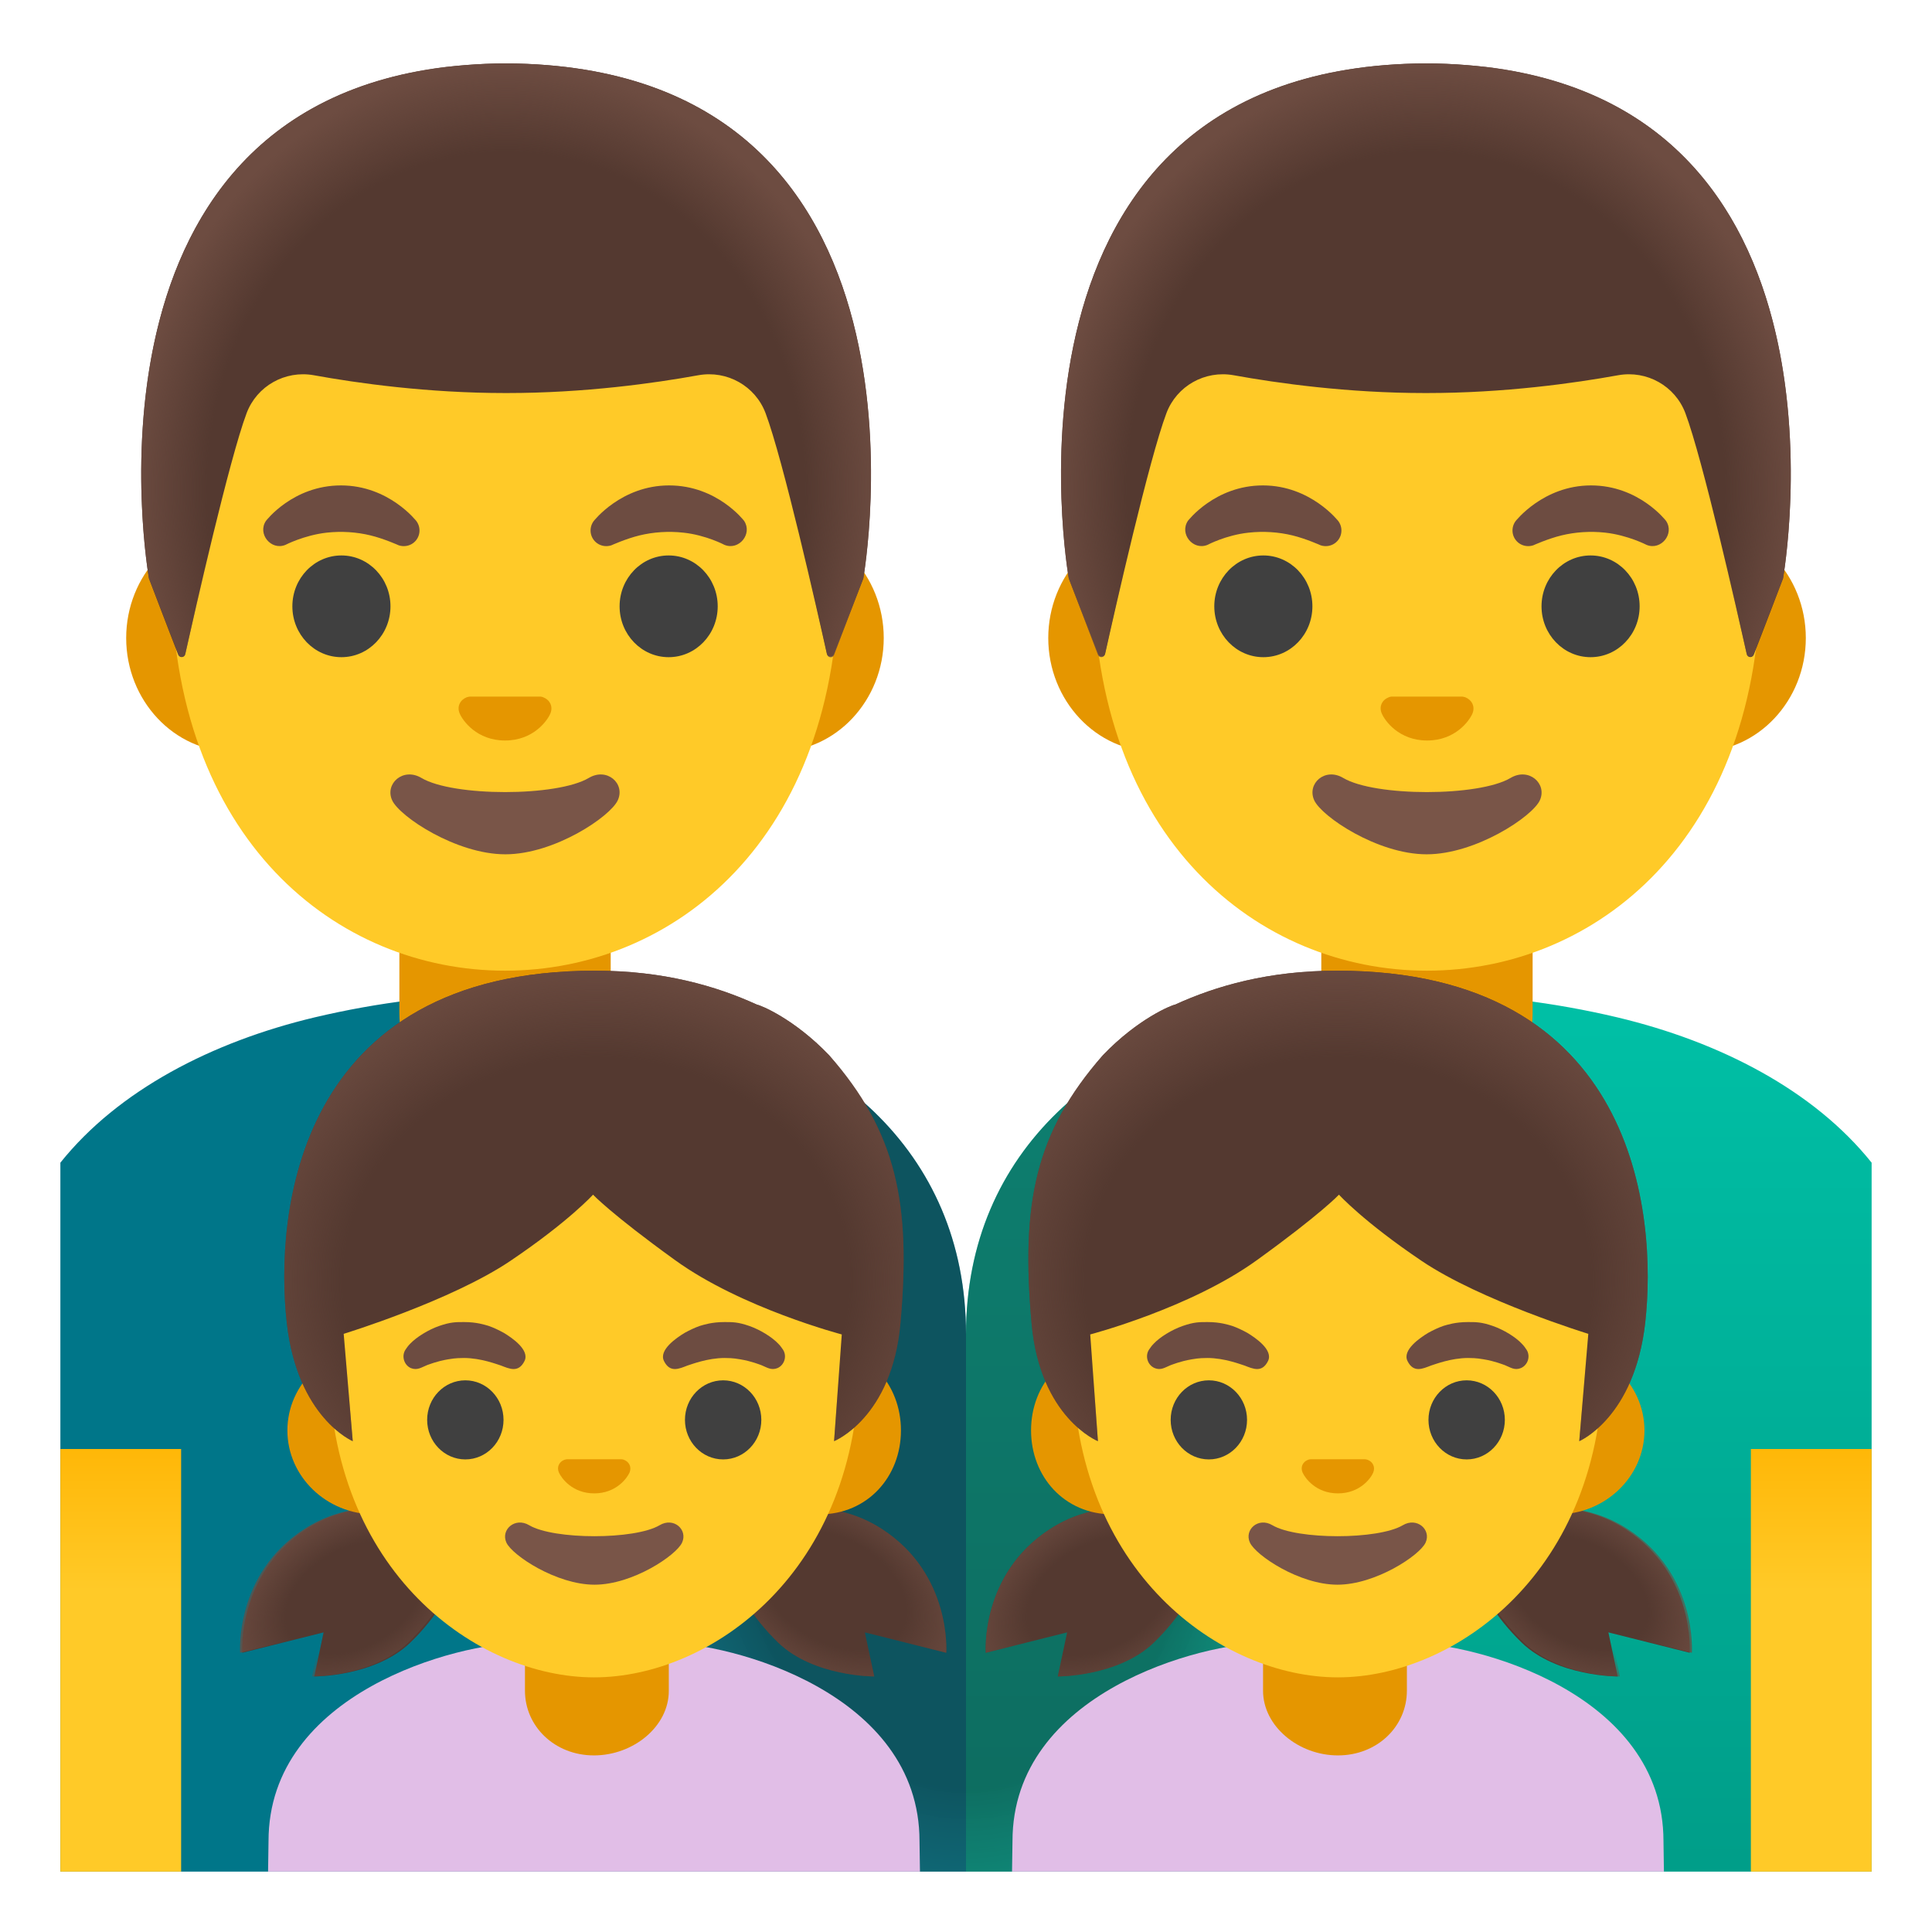 <svg enable-background="new 0 0 128 128" viewBox="0 0 128 128" xmlns="http://www.w3.org/2000/svg"><path d="M64,88.4V124H4V77.03c3.84-4.8,10.05-8.01,16.86-9.63c4.15-0.98,8.54-1.55,13.06-1.55 c1.24,0,2.49,0.04,3.75,0.14c1.75,0.12,3.5,0.33,5.27,0.63C54.82,68.67,64,76.12,64,88.4z" fill="#007689"/><path d="m33.46 74.12c-3.87 0-7-3.13-7-7v-6.42h14v6.42c0 3.87-3.14 7-7 7z" fill="#E59600"/><linearGradient id="l" x1="8" x2="8" y1="4.814" y2="34.129" gradientTransform="matrix(1 0 0 -1 0 128)" gradientUnits="userSpaceOnUse"><stop stop-color="#FFCA28" offset=".604"/><stop stop-color="#FFB300" offset="1"/></linearGradient><polygon points="4 96 4 97 4 98 4 124 10.04 124 11 124 12 124 12 96" fill="url(#l)"/><path d="m51.48 34.74h-36.05c-3.89 0-7.07 3.39-7.07 7.53s3.18 7.53 7.07 7.53h36.05c3.89 0 7.07-3.39 7.07-7.53s-3.18-7.53-7.07-7.53z" fill="#E59600"/><path d="m33.46 8.11c-11.48 0-22.11 12.28-22.11 29.94 0 17.57 10.95 26.26 22.11 26.26s22.11-8.69 22.11-26.26c0-17.66-10.63-29.94-22.11-29.94z" fill="#FFCA28"/><path d="m39.01 51.54c-2.1 1.25-8.99 1.25-11.09 0-1.21-0.72-2.44 0.38-1.94 1.48 0.49 1.08 4.25 3.58 7.5 3.58s6.96-2.5 7.45-3.58c0.51-1.1-0.71-2.2-1.92-1.48z" fill="#795548"/><path d="m36 46.2c-0.07-0.03-0.14-0.05-0.21-0.05h-4.67c-0.07 0.01-0.14 0.03-0.21 0.05-0.42 0.17-0.66 0.61-0.45 1.08 0.2 0.47 1.13 1.78 3 1.78s2.8-1.31 3-1.78-0.03-0.91-0.46-1.08z" fill="#E59600"/><g fill="#404040"><ellipse cx="22.62" cy="40.17" rx="3.25" ry="3.37"/><ellipse cx="44.3" cy="40.17" rx="3.25" ry="3.37"/></g><g fill="#6D4C41"><path d="m17.62 34.51s1.78-2.35 4.97-2.35 5.01 2.38 5.01 2.38c0.33 0.47 0.23 1.11-0.24 1.45-0.28 0.2-0.63 0.24-0.94 0.14 0 0-0.97-0.44-1.88-0.66s-1.91-0.29-2.9-0.18c-1.5 0.17-2.73 0.81-2.73 0.81-0.95 0.39-1.87-0.73-1.29-1.59z"/><path d="m49.3 34.51s-1.78-2.35-4.97-2.35-5.01 2.38-5.01 2.38c-0.33 0.47-0.23 1.11 0.24 1.45 0.28 0.2 0.63 0.24 0.94 0.14 0 0 0.97-0.44 1.88-0.66s1.91-0.29 2.9-0.18c1.5 0.16 2.72 0.81 2.72 0.81 0.96 0.39 1.87-0.73 1.3-1.59z"/></g><path d="m33.54 4.2h-0.01s-0.01 0-0.01 0c-29.74 0.16-23.65 34.13-23.65 34.13s1.33 3.5 1.94 5.05c0.09 0.22 0.41 0.2 0.46-0.04 0.64-2.84 2.92-12.91 4.07-15.97 0.68-1.8 2.55-2.85 4.45-2.51 2.91 0.53 7.56 1.18 12.68 1.18h0.06s0.04 0 0.06 0c5.12 0 9.76-0.65 12.68-1.18 1.9-0.34 3.77 0.71 4.45 2.51 1.15 3.05 3.42 13.06 4.06 15.94 0.05 0.24 0.38 0.26 0.47 0.03l1.95-5.02c-0.01 0.01 6.08-33.96-23.66-34.12z" fill="#543930"/><radialGradient id="c" cx="33.529" cy="95.612" r="24.934" gradientTransform="matrix(1 0 0 -1.128 0 140.26)" gradientUnits="userSpaceOnUse"><stop stop-color="#6D4C41" stop-opacity="0" offset=".794"/><stop stop-color="#6D4C41" offset="1"/></radialGradient><path d="m57.19 38.33s6.09-33.97-23.65-34.13h-0.01-0.01c-0.46 0-0.92 0.01-1.36 0.03-0.89 0.04-1.74 0.11-2.56 0.2h-0.02c-0.06 0.01-0.11 0.02-0.17 0.02-25.05 3.16-19.54 33.88-19.54 33.88l1.95 5.03c0.09 0.22 0.41 0.2 0.46-0.03 0.64-2.87 2.92-12.9 4.07-15.95 0.68-1.8 2.55-2.85 4.45-2.51 2.91 0.53 7.56 1.18 12.68 1.18h0.06s0.04 0 0.06 0c5.12 0 9.76-0.65 12.68-1.18 1.9-0.34 3.77 0.71 4.45 2.51 1.15 3.07 3.44 13.15 4.07 15.98 0.05 0.23 0.37 0.26 0.46 0.03 0.59-1.55 1.93-5.06 1.93-5.06z" fill="url(#c)"/><linearGradient id="k" x1="-374" x2="-374" y1="4.703" y2="60.234" gradientTransform="matrix(-1 0 0 -1 -280 128)" gradientUnits="userSpaceOnUse"><stop stop-color="#009E89" offset="0"/><stop stop-color="#00BFA5" offset="1"/></linearGradient><path d="M64,88.4V124h60V77.03c-3.84-4.8-10.05-8.01-16.86-9.63c-4.15-0.98-8.54-1.55-13.06-1.55 c-1.24,0-2.49,0.04-3.75,0.14c-1.75,0.12-3.5,0.33-5.27,0.63C73.18,68.67,64,76.12,64,88.4z" fill="url(#k)"/><path d="m94.54 74.12c3.87 0 7-3.13 7-7v-6.42h-14v6.42c0 3.87 3.14 7 7 7z" fill="#E59600"/><linearGradient id="j" x1="120" x2="120" y1="4.814" y2="34.129" gradientTransform="matrix(1 0 0 -1 0 128)" gradientUnits="userSpaceOnUse"><stop stop-color="#FFCA28" offset=".604"/><stop stop-color="#FFB300" offset="1"/></linearGradient><polygon points="124 96 124 97 124 98 124 124 117.96 124 117 124 116 124 116 96" fill="url(#j)"/><path d="m76.52 34.74h36.05c3.89 0 7.07 3.39 7.07 7.53s-3.18 7.53-7.07 7.53h-36.05c-3.89 0-7.07-3.39-7.07-7.53s3.18-7.53 7.07-7.53z" fill="#E59600"/><path d="m94.54 8.11c11.48 0 22.11 12.28 22.11 29.94 0 17.57-10.95 26.26-22.11 26.26s-22.11-8.69-22.11-26.26c0-17.66 10.63-29.94 22.11-29.94z" fill="#FFCA28"/><path d="m88.99 51.54c2.1 1.25 8.99 1.25 11.09 0 1.21-0.72 2.44 0.38 1.94 1.48-0.49 1.08-4.25 3.58-7.5 3.58s-6.96-2.5-7.45-3.58c-0.5-1.1 0.71-2.2 1.92-1.48z" fill="#795548"/><path d="m92 46.2c0.07-0.03 0.14-0.05 0.21-0.05h4.67c0.07 0.01 0.14 0.03 0.21 0.05 0.42 0.17 0.66 0.61 0.46 1.08s-1.13 1.78-3 1.78-2.8-1.31-3-1.78c-0.21-0.47 0.02-0.91 0.45-1.08z" fill="#E59600"/><g fill="#404040"><ellipse cx="105.38" cy="40.17" rx="3.25" ry="3.37"/><ellipse cx="83.7" cy="40.17" rx="3.25" ry="3.37"/></g><g fill="#6D4C41"><path d="m110.38 34.51s-1.79-2.35-4.97-2.35-5.01 2.38-5.01 2.38c-0.33 0.47-0.23 1.11 0.24 1.45 0.28 0.2 0.63 0.24 0.94 0.14 0 0 0.97-0.44 1.88-0.66s1.91-0.29 2.9-0.18c1.5 0.17 2.73 0.81 2.73 0.81 0.95 0.39 1.87-0.73 1.29-1.59z"/><path d="m78.7 34.51s1.79-2.35 4.97-2.35 5.01 2.38 5.01 2.38c0.33 0.47 0.23 1.11-0.24 1.45-0.28 0.2-0.63 0.24-0.94 0.14 0 0-0.97-0.44-1.88-0.66s-1.91-0.29-2.9-0.18c-1.5 0.16-2.72 0.81-2.72 0.81-0.96 0.39-1.87-0.73-1.3-1.59z"/></g><path d="m94.46 4.2h0.01s0.01 0 0.01 0c29.74 0.16 23.65 34.13 23.65 34.13s-1.33 3.5-1.94 5.05c-0.09 0.22-0.41 0.2-0.46-0.04-0.64-2.84-2.92-12.91-4.07-15.97-0.68-1.8-2.55-2.85-4.45-2.51-2.92 0.53-7.56 1.18-12.68 1.18h-0.06s-0.04 0-0.06 0c-5.12 0-9.76-0.65-12.68-1.18-1.9-0.34-3.77 0.71-4.45 2.51-1.15 3.05-3.42 13.06-4.06 15.94-0.05 0.24-0.38 0.26-0.46 0.03l-1.95-5.02c0 0.01-6.09-33.96 23.65-34.12z" fill="#543930"/><radialGradient id="b" cx="-374.47" cy="95.612" r="24.934" gradientTransform="matrix(-1 0 0 -1.128 -280 140.26)" gradientUnits="userSpaceOnUse"><stop stop-color="#6D4C41" stop-opacity="0" offset=".794"/><stop stop-color="#6D4C41" offset="1"/></radialGradient><path d="m70.81 38.33s-6.09-33.97 23.65-34.13h0.01 0.01c0.46 0 0.92 0.01 1.36 0.03 0.89 0.04 1.74 0.11 2.56 0.2h0.03c0.06 0.01 0.11 0.02 0.17 0.02 25.04 3.15 19.53 33.87 19.53 33.87l-1.95 5.03c-0.09 0.22-0.41 0.2-0.46-0.03-0.64-2.87-2.92-12.9-4.07-15.95-0.68-1.8-2.55-2.85-4.45-2.51-2.92 0.53-7.56 1.18-12.68 1.18h-0.06s-0.04 0-0.06 0c-5.12 0-9.76-0.65-12.68-1.18-1.9-0.34-3.77 0.71-4.45 2.51-1.15 3.07-3.44 13.15-4.07 15.98-0.05 0.23-0.37 0.26-0.46 0.03-0.59-1.54-1.93-5.05-1.93-5.05z" fill="url(#b)"/><radialGradient id="i" cx="64" cy="33.024" r="27.104" gradientTransform="matrix(1 0 0 -1.457 0 143.08)" gradientUnits="userSpaceOnUse"><stop stop-color="#212121" offset=".594"/><stop stop-color="#616161" stop-opacity=".05" offset="1"/></radialGradient><path d="M91,65.95V124H37V65.98c0.22,0,0.45,0.01,0.67,0.01 c1.75,0.12,3.5,0.33,5.27,0.63C54.82,68.67,64,76.12,64,88.4c0-12.19,9.05-19.62,20.8-21.73c0.1-0.02,0.2-0.03,0.3-0.05 c0.49-0.08,0.98-0.16,1.47-0.23s0.98-0.14,1.47-0.19c0.49-0.06,0.98-0.11,1.47-0.15c0.03,0,0.06,0,0.09-0.01 C90.06,66.01,90.53,65.98,91,65.95z" enable-background="new" fill="url(#i)" opacity=".4"/><path d="m60.92 121.98c0-9.84-12.51-13.14-16.87-13.14h-9.38c-4.35 0-16.88 3.3-16.88 13.14 0 0-0.01 0.79-0.03 2.02h43.19c-0.02-1.02-0.03-2.02-0.03-2.02z" fill="#E1BEE7"/><path d="m39.35 116.3c-2.6 0-4.57-1.92-4.57-4.29v-2.38h9.53v2.38c0.01 2.37-2.35 4.29-4.96 4.29z" fill="#E59600"/><path d="m20.82 111.07 0.62-2.92-5.39 1.35s-0.38-5.2 4.26-8.2c5.09-3.29 10.94 0.22 10.94 0.22s-0.58 3.93-4.06 7.3c-2.35 2.27-6.37 2.25-6.37 2.25z" fill="#543930"/><path d="m57.92 111.07-0.62-2.92 5.39 1.35s0.38-5.2-4.26-8.2c-5.09-3.29-10.94 0.22-10.94 0.22s0.58 3.93 4.06 7.3c2.35 2.27 6.37 2.25 6.37 2.25z" fill="#543930"/><radialGradient id="a" cx="55.274" cy="22.628" r="9.837" gradientTransform="matrix(.865 .502 .331 -.572 -.044 90.576)" gradientUnits="userSpaceOnUse"><stop stop-color="#6D4C41" stop-opacity="0" offset=".525"/><stop stop-color="#6D4C41" offset="1"/></radialGradient><path d="m57.92 111.07-0.62-2.92 5.39 1.35s0.38-5.2-4.26-8.2c-5.09-3.29-10.94 0.22-10.94 0.22s0.58 3.93 4.06 7.3c2.35 2.27 6.37 2.25 6.37 2.25z" fill="url(#a)"/><radialGradient id="h" cx="1274.5" cy="22.628" r="9.342" gradientTransform="matrix(-.865 .502 -.331 -.572 1133.4 -521.02)" gradientUnits="userSpaceOnUse"><stop stop-color="#6D4C41" stop-opacity="0" offset=".525"/><stop stop-color="#6D4C41" offset="1"/></radialGradient><path d="m20.68 111.07 0.62-2.92-5.39 1.35s-0.38-5.2 4.26-8.2c5.09-3.29 10.94 0.22 10.94 0.22s-0.58 3.93-4.06 7.3c-2.35 2.27-6.37 2.25-6.37 2.25z" fill="url(#h)"/><path d="m54.31 89.21h-29.49c-3.18 0-5.78 2.5-5.78 5.56s2.6 5.56 5.78 5.56h29.48c3.18 0 5.39-2.5 5.39-5.56s-2.2-5.56-5.38-5.56z" fill="#E59600"/><path d="m39.36 66.27c-9.33 0-17.57 9.8-17.57 23.9 0 14.02 9.87 20.96 17.57 20.96s17.57-6.93 17.57-20.96c0-14.11-8.25-23.9-17.57-23.9z" fill="#FFCA28"/><path d="m43.7 101.05c-1.64 0.97-7 0.97-8.64 0-0.94-0.56-1.9 0.3-1.51 1.15 0.38 0.84 3.31 2.79 5.84 2.79s5.42-1.95 5.8-2.79c0.39-0.85-0.55-1.71-1.49-1.15z" fill="#795548"/><path d="m41.35 96.72c-0.05-0.02-0.11-0.04-0.17-0.04h-3.63c-0.06 0.01-0.11 0.02-0.17 0.04-0.33 0.13-0.51 0.47-0.35 0.84 0.16 0.36 0.88 1.38 2.34 1.38s2.18-1.02 2.34-1.38c0.15-0.37-0.03-0.71-0.36-0.84z" fill="#E59600"/><g fill="#404040"><ellipse cx="30.83" cy="94.07" rx="2.53" ry="2.62"/><ellipse cx="47.91" cy="94.07" rx="2.53" ry="2.62"/></g><g fill="#6D4C41"><path d="m26.87 89.41c0.1-0.13 0.13-0.21 0.31-0.39 0.4-0.42 1.18-0.92 1.94-1.18 0.73-0.25 1.07-0.25 1.62-0.25 0.85 0 1.37 0.18 1.62 0.25 0.35 0.12 0.68 0.28 1.01 0.46 0.55 0.33 1.74 1.14 1.38 1.87-0.4 0.81-1.01 0.51-1.56 0.3-0.24-0.07-1.32-0.5-2.46-0.5-0.62 0-0.88 0.07-1.05 0.09-0.73 0.12-1.28 0.35-1.38 0.38-0.38 0.15-0.65 0.37-1.08 0.2-0.45-0.2-0.64-0.8-0.35-1.23z"/><path d="m51.87 89.41c-0.1-0.13-0.13-0.21-0.31-0.39-0.4-0.42-1.18-0.92-1.94-1.18-0.73-0.25-1.07-0.25-1.62-0.25-0.85 0-1.37 0.18-1.62 0.25-0.35 0.12-0.68 0.28-1.01 0.46-0.55 0.33-1.74 1.14-1.38 1.87 0.4 0.81 1.01 0.51 1.56 0.3 0.24-0.07 1.32-0.5 2.46-0.5 0.62 0 0.88 0.07 1.04 0.09 0.73 0.12 1.28 0.35 1.38 0.38 0.38 0.15 0.65 0.37 1.08 0.2 0.46-0.2 0.65-0.8 0.36-1.23z"/></g><path d="m54.93 69.91c-2.33-2.43-4.56-3.32-4.78-3.35-2.71-1.24-6.2-2.25-10.72-2.25-19.88 0-21.23 16.2-20.43 23.33 0.7 6.29 4.37 7.84 4.37 7.84l-0.6-7.11s7.11-2.18 11.04-4.83c3.87-2.61 5.48-4.39 5.48-4.39s1.2 1.28 5.44 4.34c4.4 3.18 11.04 4.92 11.04 4.92l-0.51 7.07s3.85-1.54 4.4-7.84c0.7-7.89-0.24-12.61-4.73-17.73z" fill="#543930"/><radialGradient id="g" cx="46.695" cy="43.215" r="23.474" gradientTransform="matrix(1.043 0 0 -.917 -9.203 124.43)" gradientUnits="userSpaceOnUse"><stop stop-color="#6D4C41" stop-opacity="0" offset=".685"/><stop stop-color="#6D4C41" offset="1"/></radialGradient><path d="m54.93 69.91c-2.33-2.43-4.56-3.32-4.78-3.35-2.71-1.24-6.2-2.25-10.72-2.25-19.88 0-21.23 16.2-20.43 23.33 0.7 6.29 4.37 7.84 4.37 7.84l-0.6-7.11s7.11-2.18 11.04-4.83c3.87-2.61 5.48-4.39 5.48-4.39s1.2 1.28 5.44 4.34c4.4 3.18 11.04 4.92 11.04 4.92l-0.51 7.07s3.85-1.54 4.4-7.84c0.7-7.89-0.24-12.61-4.73-17.73z" fill="url(#g)"/><path d="m67.08 121.98c0-9.84 12.51-13.14 16.87-13.14h9.38c4.35 0 16.88 3.3 16.88 13.14 0 0 0.01 0.79 0.03 2.02h-43.19c0.02-1.02 0.03-2.02 0.03-2.02z" fill="#E1BEE7"/><path d="m88.64 116.3c2.61 0 4.57-1.92 4.57-4.29v-2.38h-9.53v2.38c0 2.37 2.36 4.29 4.96 4.29z" fill="#E59600"/><path d="m107.18 111.07-0.62-2.92 5.39 1.35s0.38-5.2-4.26-8.2c-5.09-3.29-10.94 0.22-10.94 0.22s0.58 3.93 4.06 7.3c2.34 2.27 6.37 2.25 6.37 2.25z" fill="#543930"/><path d="m70.08 111.07 0.62-2.92-5.39 1.35s-0.38-5.2 4.26-8.2c5.09-3.29 10.94 0.22 10.94 0.22s-0.58 3.93-4.06 7.3c-2.35 2.27-6.37 2.25-6.37 2.25z" fill="#543930"/><radialGradient id="f" cx="945.27" cy="22.628" r="9.837" gradientTransform="matrix(-.865 .502 -.331 -.572 897.98 -355.86)" gradientUnits="userSpaceOnUse"><stop stop-color="#6D4C41" stop-opacity="0" offset=".525"/><stop stop-color="#6D4C41" offset="1"/></radialGradient><path d="m70.08 111.07 0.62-2.92-5.39 1.35s-0.38-5.2 4.26-8.2c5.09-3.29 10.94 0.22 10.94 0.22s-0.58 3.93-4.06 7.3c-2.35 2.27-6.37 2.25-6.37 2.25z" fill="url(#f)"/><radialGradient id="e" cx="384.53" cy="22.628" r="9.342" gradientTransform="matrix(.865 .502 .331 -.572 -235.48 -74.584)" gradientUnits="userSpaceOnUse"><stop stop-color="#6D4C41" stop-opacity="0" offset=".525"/><stop stop-color="#6D4C41" offset="1"/></radialGradient><path d="m107.32 111.07-0.62-2.92 5.39 1.35s0.38-5.2-4.26-8.2c-5.09-3.29-10.94 0.22-10.94 0.22s0.58 3.93 4.06 7.3c2.35 2.27 6.37 2.25 6.37 2.25z" fill="url(#e)"/><path d="m73.69 89.21h29.48c3.18 0 5.78 2.5 5.78 5.56s-2.6 5.56-5.78 5.56h-29.47c-3.18 0-5.39-2.5-5.39-5.56s2.2-5.56 5.38-5.56z" fill="#E59600"/><path d="m88.64 66.27c9.33 0 17.57 9.8 17.57 23.9 0 14.02-9.87 20.96-17.57 20.96s-17.57-6.93-17.57-20.96c0-14.11 8.25-23.9 17.57-23.9z" fill="#FFCA28"/><path d="m84.3 101.05c1.64 0.97 7 0.97 8.64 0 0.94-0.56 1.9 0.3 1.51 1.15-0.38 0.84-3.31 2.79-5.84 2.79s-5.42-1.95-5.8-2.79c-0.39-0.85 0.55-1.71 1.49-1.15z" fill="#795548"/><path d="m86.65 96.72c0.05-0.02 0.11-0.04 0.17-0.04h3.63c0.06 0.01 0.11 0.02 0.17 0.04 0.33 0.13 0.51 0.47 0.36 0.84s-0.88 1.38-2.34 1.38-2.18-1.02-2.34-1.38c-0.16-0.37 0.02-0.71 0.35-0.84z" fill="#E59600"/><g fill="#404040"><ellipse cx="97.17" cy="94.07" rx="2.53" ry="2.62"/><ellipse cx="80.09" cy="94.07" rx="2.53" ry="2.62"/></g><g fill="#6D4C41"><path d="m101.13 89.41c-0.1-0.13-0.13-0.21-0.31-0.39-0.39-0.42-1.18-0.92-1.94-1.18-0.73-0.25-1.07-0.25-1.62-0.25-0.85 0-1.37 0.18-1.62 0.25-0.35 0.12-0.68 0.28-1.01 0.46-0.55 0.33-1.74 1.14-1.38 1.87 0.4 0.81 1.01 0.51 1.56 0.3 0.24-0.07 1.32-0.5 2.46-0.5 0.62 0 0.88 0.07 1.04 0.09 0.73 0.12 1.28 0.35 1.38 0.38 0.38 0.15 0.65 0.37 1.07 0.2 0.47-0.2 0.66-0.8 0.37-1.23z"/><path d="m76.13 89.41c0.1-0.13 0.13-0.21 0.31-0.39 0.39-0.42 1.18-0.92 1.94-1.18 0.73-0.25 1.07-0.25 1.62-0.25 0.85 0 1.37 0.18 1.62 0.25 0.35 0.12 0.68 0.28 1.01 0.46 0.55 0.33 1.74 1.14 1.38 1.87-0.4 0.81-1.01 0.51-1.56 0.3-0.24-0.07-1.32-0.5-2.46-0.5-0.62 0-0.88 0.07-1.04 0.09-0.73 0.12-1.28 0.35-1.38 0.38-0.38 0.15-0.65 0.37-1.07 0.2-0.47-0.2-0.66-0.8-0.37-1.23z"/></g><path d="m73.07 69.91c2.33-2.43 4.56-3.32 4.78-3.35 2.71-1.24 6.2-2.25 10.72-2.25 19.88 0 21.23 16.2 20.43 23.33-0.71 6.29-4.37 7.84-4.37 7.84l0.6-7.11s-7.11-2.18-11.04-4.83c-3.87-2.61-5.48-4.39-5.48-4.39s-1.2 1.28-5.44 4.34c-4.4 3.18-11.04 4.92-11.04 4.92l0.51 7.07s-3.85-1.54-4.4-7.84c-0.7-7.89 0.24-12.61 4.73-17.73z" fill="#543930"/><radialGradient id="d" cx="899.86" cy="43.215" r="23.474" gradientTransform="matrix(-1.043 0 0 -.917 1027.2 124.43)" gradientUnits="userSpaceOnUse"><stop stop-color="#6D4C41" stop-opacity="0" offset=".685"/><stop stop-color="#6D4C41" offset="1"/></radialGradient><path d="m73.07 69.91c2.33-2.43 4.56-3.32 4.78-3.35 2.71-1.24 6.2-2.25 10.72-2.25 19.88 0 21.23 16.2 20.43 23.33-0.71 6.29-4.37 7.84-4.37 7.84l0.6-7.11s-7.11-2.18-11.04-4.83c-3.87-2.61-5.48-4.39-5.48-4.39s-1.2 1.28-5.44 4.34c-4.4 3.18-11.04 4.92-11.04 4.92l0.51 7.07s-3.85-1.54-4.4-7.84c-0.7-7.89 0.24-12.61 4.73-17.73z" fill="url(#d)"/></svg>
